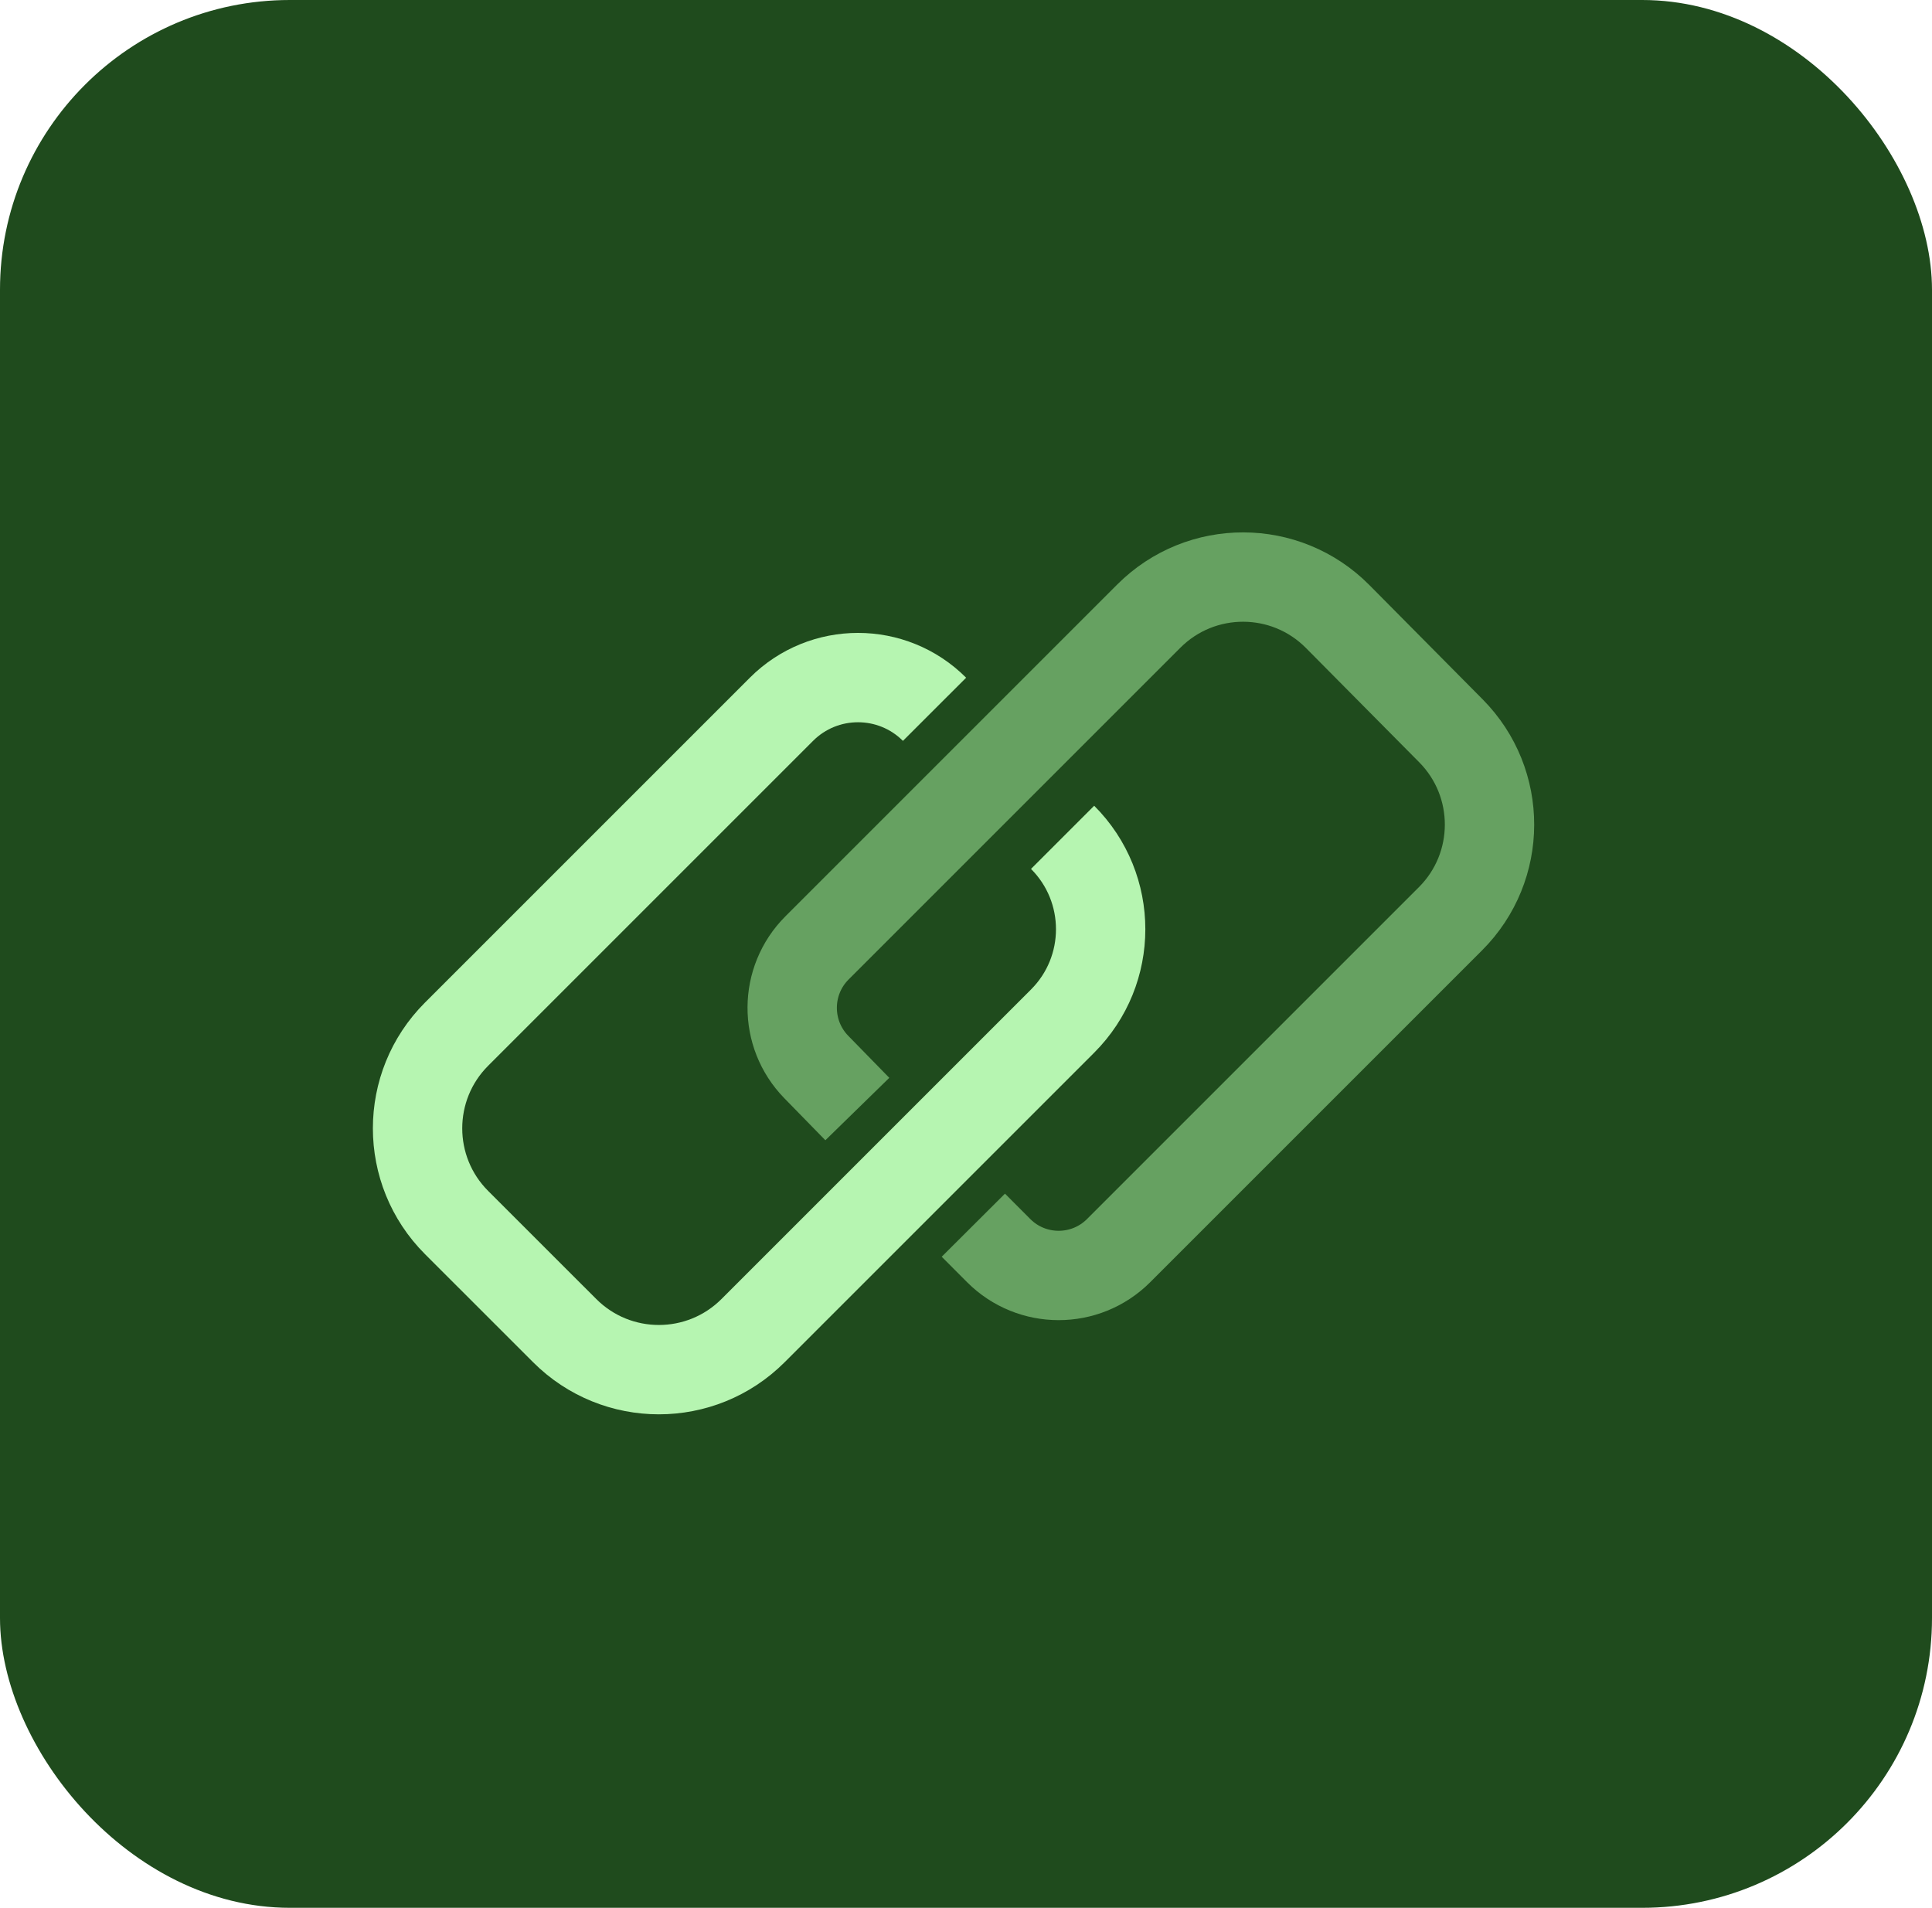 <svg width="80" height="79" viewBox="0 0 80 79" fill="none" xmlns="http://www.w3.org/2000/svg">
<rect width="80" height="79" rx="12" fill="#1F4B1D"/>
<path d="M44 34.673C46.101 36.774 46.101 40.181 44 42.282L31.182 55.1C29.028 57.254 25.537 57.254 23.383 55.1L18.905 50.623C16.752 48.469 16.752 44.977 18.905 42.824L32.358 29.371C34.109 27.62 36.947 27.62 38.697 29.371" stroke="#B6F5B1" stroke-width="3.7"/>
<path d="M35.5 45.924L33.802 44.185C32.459 42.81 32.472 40.61 33.831 39.251L37.978 35.104L41.433 31.649L43.211 29.871L47.571 25.511C49.732 23.35 53.237 23.358 55.388 25.528L60.08 30.262C62.217 32.419 62.209 35.897 60.062 38.044L46.319 51.787C44.947 53.159 42.722 53.158 41.352 51.785L40.304 50.734" stroke="#66A161" stroke-width="3.7"/>
</svg>

